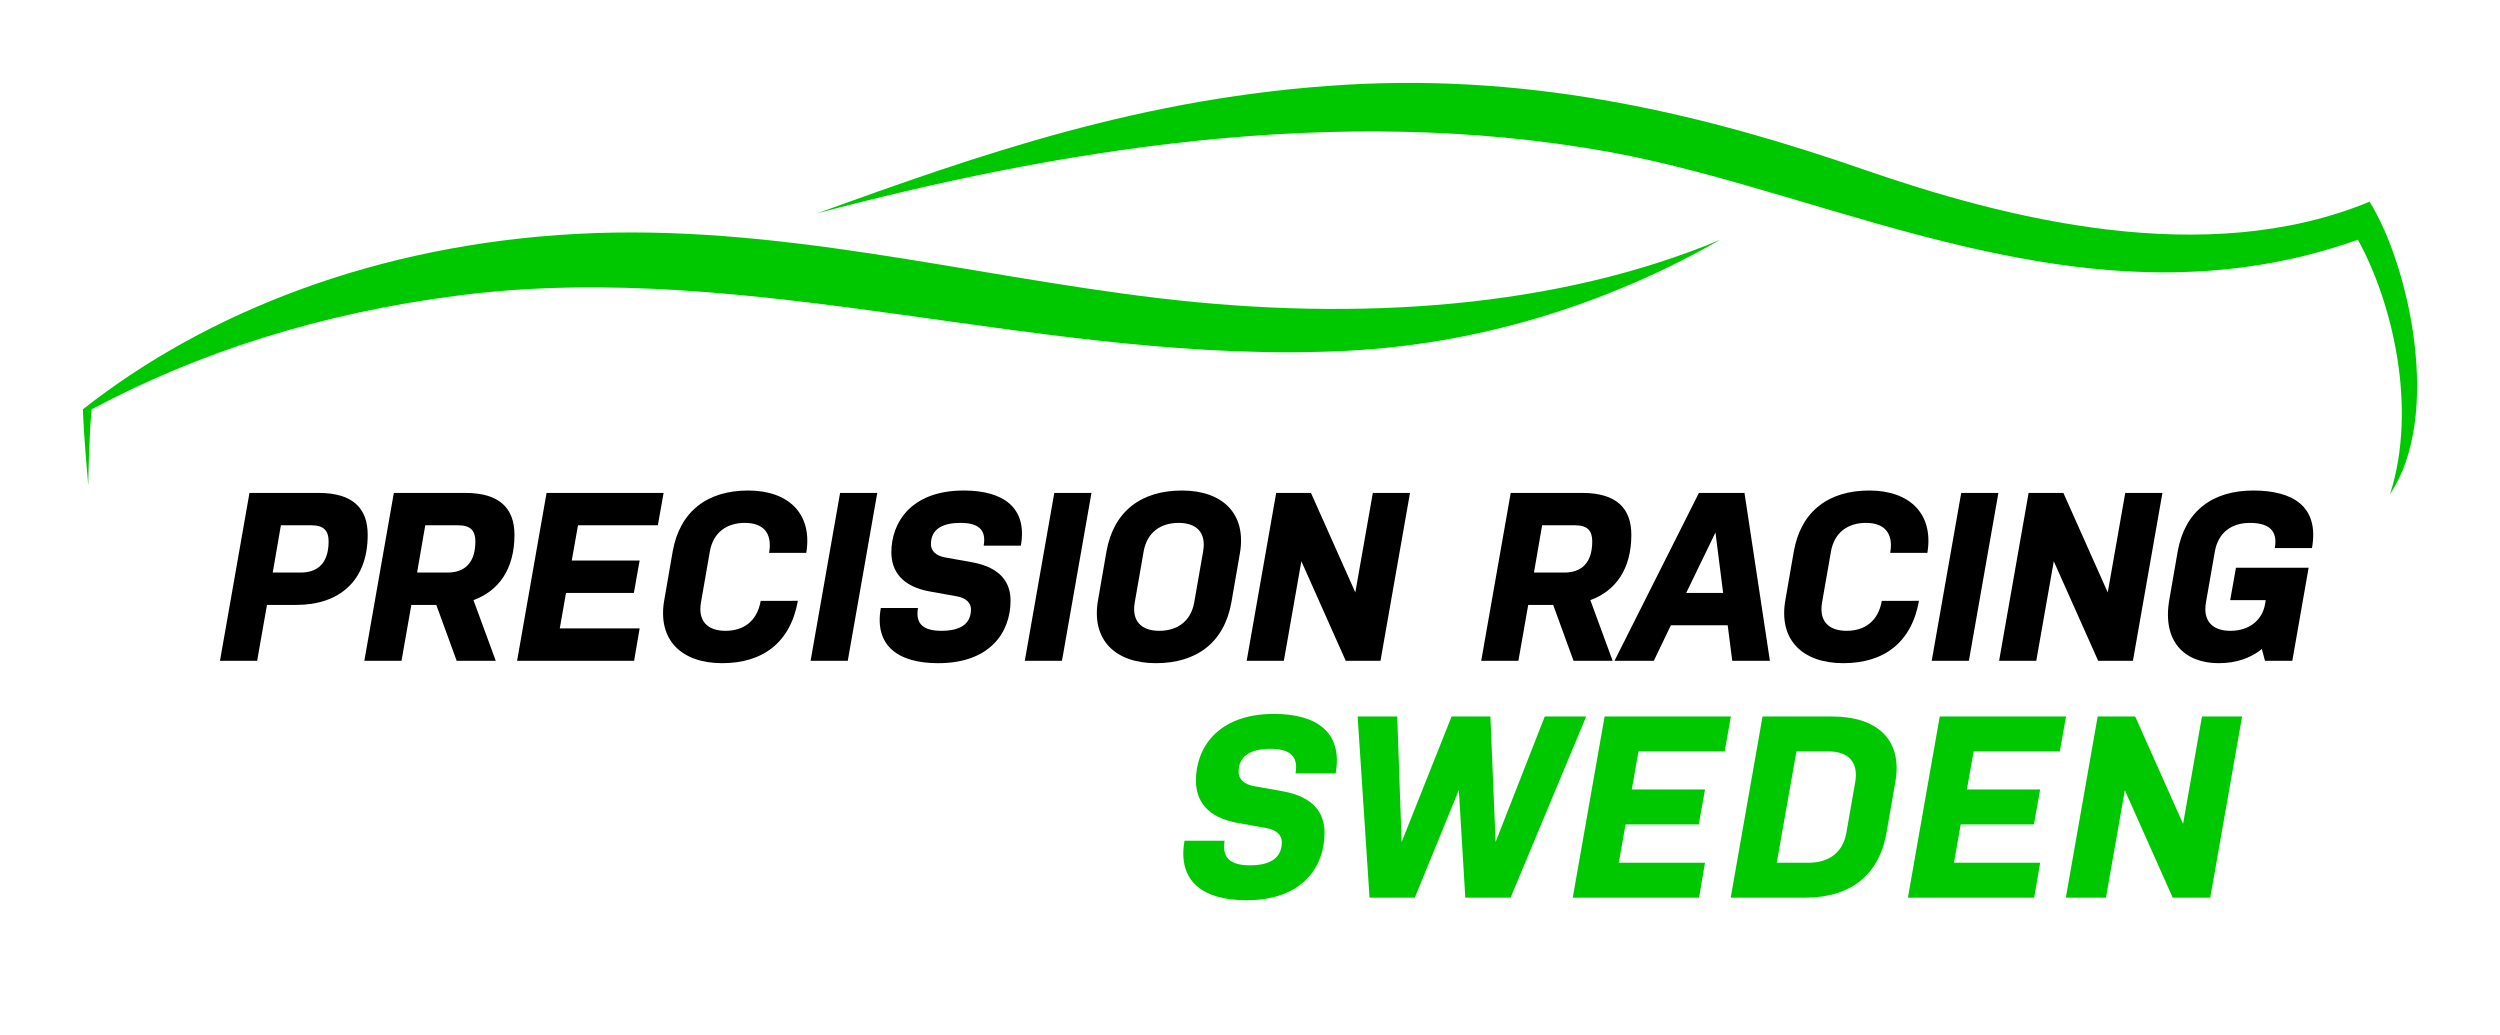 <?xml version="1.0" encoding="utf-8"?>
<!-- Generator: Adobe Illustrator 15.0.2, SVG Export Plug-In . SVG Version: 6.00 Build 0)  -->
<!DOCTYPE svg PUBLIC "-//W3C//DTD SVG 1.1//EN" "http://www.w3.org/Graphics/SVG/1.1/DTD/svg11.dtd">
<svg version="1.1" xmlns="http://www.w3.org/2000/svg" xmlns:xlink="http://www.w3.org/1999/xlink" x="0px" y="0px"
	 width="854.844px" height="353.877px" viewBox="0 0 854.844 353.877" enable-background="new 0 0 854.844 353.877"
	 xml:space="preserve">
<g id="Layer_1">
	<path fill-rule="evenodd" clip-rule="evenodd" fill="#00C800" d="M810.248,68.966c13.675,22.073,24.882,73.399,6.999,99.988
		c9.563-29.818,0.573-66.089-10.999-86.989c-92.122,32.812-177.692-15.812-255.968-29.997
		c-94.658-17.153-191.071-0.075-270.966,20.998c55.578-20.032,111.57-39.917,180.978-43.995
		c65.7-3.859,123.987,10.633,176.978,28.997C685.623,74.724,753.873,92.296,810.248,68.966z"/>
	<path fill-rule="evenodd" clip-rule="evenodd" fill="#00C800" d="M588.275,81.965c-35.015,19.937-78.456,35.527-127.983,37.995
		c-102.275,5.096-202.435-31.757-302.962-18.998c-47.735,6.059-89.476,19.526-125.984,38.995c-0.958,9.472-1.17,25.997-1.17,25.997
		s-1.555-16.939-1.83-25.997c42.341-33.335,100.644-56.36,168.979-59.993c68.116-3.62,132.611,14.105,198.975,21.998
		C464.91,110.122,532.749,105.225,588.275,81.965z"/>
</g>
<g id="Layer_2">
	<g>
		<path d="M85.306,168.546h23.616c11.89,0,16.81,5.412,16.81,14.35c0,15.908-9.922,23.944-24.354,23.944H91.292l-3.362,19.106H75.22
			L85.306,168.546z M93.26,195.771h9.676c4.264,0,9.43-1.887,9.43-10.66c0-3.608-1.64-5.494-5.822-5.494H96.048L93.26,195.771z"/>
		<path d="M134.669,168.546h24.436c11.89,0,16.811,5.412,16.811,14.35c0,11.727-5.412,19.188-14.022,22.305l7.626,20.746h-13.366
			l-6.97-19.106h-8.528l-3.362,19.106h-12.71L134.669,168.546z M142.623,195.771h10.496c4.264,0,9.43-1.887,9.43-10.66
			c0-3.608-1.64-5.494-5.822-5.494h-11.316L142.623,195.771z"/>
		<path d="M186.894,168.546h40.017l-1.968,11.07h-27.306l-2.132,12.054h23.206l-1.968,11.07h-23.206l-2.132,12.136h27.306
			l-1.886,11.07h-40.016L186.894,168.546z"/>
		<path d="M272.822,205.446c-2.542,14.268-11.972,21.32-25.913,21.32c-13.776,0-22.222-7.872-19.762-21.648l2.87-16.564
			c2.46-13.775,11.89-20.828,25.831-20.828c13.776,0,22.058,7.954,19.844,21.32h-12.71c1.23-6.97-2.214-10.25-8.282-10.25
			c-6.232,0-10.824,3.28-11.972,9.758l-3.034,17.385c-1.148,6.478,2.296,9.758,8.364,9.758c6.232,0,10.824-3.28,12.054-10.25
			H272.822z"/>
		<path d="M287.261,168.546h12.71l-10.086,57.4h-12.71L287.261,168.546z"/>
		<path d="M327.096,203.888l-9.184-1.64c-9.512-1.722-13.12-6.97-13.12-13.448c0-9.84,6.478-21.074,24.764-21.074
			c13.612,0,21.812,5.904,19.516,18.86h-12.71c0.984-5.658-2.05-7.79-7.954-7.79c-5.904,0-10.086,1.968-10.086,7.298
			c0,2.132,1.558,3.937,4.838,4.51l9.184,1.641c10.004,1.804,13.202,7.134,13.202,13.12c0,10.824-6.97,21.402-24.764,21.402
			c-13.612,0-21.895-5.904-19.598-18.86h12.71c-0.984,5.658,2.132,7.79,8.036,7.79c5.904,0,10.086-1.968,10.086-7.38
			C332.016,206.267,330.458,204.462,327.096,203.888z"/>
		<path d="M360.502,168.546h12.71l-10.086,57.4h-12.71L360.502,168.546z"/>
		<path d="M421.068,205.938c-2.46,13.775-11.89,20.828-25.831,20.828c-13.776,0-22.222-7.872-19.762-21.648l2.87-16.564
			c2.46-13.775,11.89-20.828,25.831-20.828c13.776,0,22.222,7.872,19.762,21.648L421.068,205.938z M411.392,188.554
			c1.148-6.478-2.296-9.758-8.364-9.758c-6.232,0-10.824,3.28-11.972,9.758l-3.034,17.385c-1.148,6.478,2.296,9.758,8.364,9.758
			c6.232,0,10.824-3.28,11.972-9.758L411.392,188.554z"/>
		<path d="M444.986,191.916L439,225.946h-12.71l10.086-57.4h11.89l15.171,34.03l5.985-34.03h12.711l-10.087,57.4h-11.89
			L444.986,191.916z"/>
		<path d="M516.57,168.546h24.436c11.891,0,16.811,5.412,16.811,14.35c0,11.727-5.412,19.188-14.022,22.305l7.626,20.746h-13.366
			l-6.97-19.106h-8.528l-3.361,19.106h-12.711L516.57,168.546z M524.523,195.771h10.496c4.265,0,9.431-1.887,9.431-10.66
			c0-3.608-1.64-5.494-5.822-5.494h-11.316L524.523,195.771z"/>
		<path d="M605.195,225.946h-12.874l-1.558-12.136h-19.435l-5.822,12.136h-13.448l28.864-57.4h15.58L605.195,225.946z
			 M576.577,202.74h12.628l-2.624-20.664L576.577,202.74z"/>
		<path d="M656.174,205.446c-2.542,14.268-11.973,21.32-25.912,21.32c-13.776,0-22.223-7.872-19.763-21.648l2.87-16.564
			c2.46-13.775,11.891-20.828,25.83-20.828c13.776,0,22.059,7.954,19.845,21.32h-12.71c1.229-6.97-2.215-10.25-8.282-10.25
			c-6.232,0-10.824,3.28-11.973,9.758l-3.034,17.385c-1.147,6.478,2.297,9.758,8.364,9.758c6.232,0,10.824-3.28,12.055-10.25
			H656.174z"/>
		<path d="M670.614,168.546h12.71l-10.086,57.4h-12.711L670.614,168.546z"/>
		<path d="M702.265,191.916l-5.985,34.03h-12.711l10.087-57.4h11.89l15.17,34.03l5.986-34.03h12.71l-10.086,57.4h-11.891
			L702.265,191.916z"/>
		<path d="M774.564,206.267l0.164-1.066h-12.137l1.969-11.07h24.846l-5.576,31.816h-9.348l-1.066-4.018
			c-3.936,3.197-8.938,4.838-14.76,4.838c-11.727,0-19.353-7.462-16.893-21.648l2.87-16.564c2.46-13.775,11.891-20.828,25.83-20.828
			c13.448,0,22.633,5.33,20.091,19.681h-12.71c1.147-6.314-2.461-8.61-8.528-8.61c-6.232,0-10.824,3.28-11.973,9.758l-3.033,17.385
			c-1.148,6.478,2.296,9.758,8.363,9.758C768.988,215.696,773.662,212.17,774.564,206.267z"/>
	</g>
	<g>
		<path fill="#00C800" d="M432.995,283.14l-9.912-1.771c-10.267-1.858-14.16-7.522-14.16-14.514c0-10.62,6.991-22.745,26.728-22.745
			c14.69,0,23.541,6.372,21.062,20.355h-13.718c1.062-6.106-2.212-8.407-8.584-8.407s-10.886,2.124-10.886,7.876
			c0,2.301,1.682,4.248,5.222,4.868l9.912,1.77c10.797,1.947,14.248,7.7,14.248,14.16c0,11.683-7.522,23.099-26.727,23.099
			c-14.691,0-23.629-6.372-21.152-20.355h13.718c-1.062,6.107,2.301,8.408,8.674,8.408c6.371,0,10.885-2.124,10.885-7.965
			C438.305,285.706,436.623,283.759,432.995,283.14z"/>
		<path fill="#00C800" d="M464.227,244.995h13.54l1.505,42.924l17.081-42.924h13.274l1.771,42.924l16.815-42.924h14.16
			l-25.843,61.951h-15.487l-2.213-36.816l-15.045,36.816h-15.488L464.227,244.995z"/>
		<path fill="#00C800" d="M548.671,244.995h43.188l-2.124,11.948h-29.471l-2.301,13.01h25.046l-2.124,11.947H555.84l-2.301,13.099
			h29.471l-2.035,11.947h-43.189L548.671,244.995z"/>
		<path fill="#00C800" d="M645.066,284.732c-2.566,14.868-12.744,22.214-27.789,22.214h-25.488l10.885-61.951h23.896
			c14.868,0,24.161,7.611,21.506,22.479L645.066,284.732z M634.357,267.475c1.239-6.991-2.478-10.531-9.027-10.531h-11.062
			l-6.726,38.056h10.886c6.726,0,11.682-3.275,12.921-10.267L634.357,267.475z"/>
		<path fill="#00C800" d="M663.27,244.995h43.188l-2.124,11.948h-29.471l-2.301,13.01h25.046l-2.124,11.947h-25.046l-2.301,13.099
			h29.471l-2.036,11.947h-43.188L663.27,244.995z"/>
		<path fill="#00C800" d="M726.564,270.219l-6.461,36.728h-13.717l10.885-61.951h12.833l16.373,36.729l6.46-36.729h13.718
			l-10.886,61.951h-12.832L726.564,270.219z"/>
	</g>
</g>
</svg>

